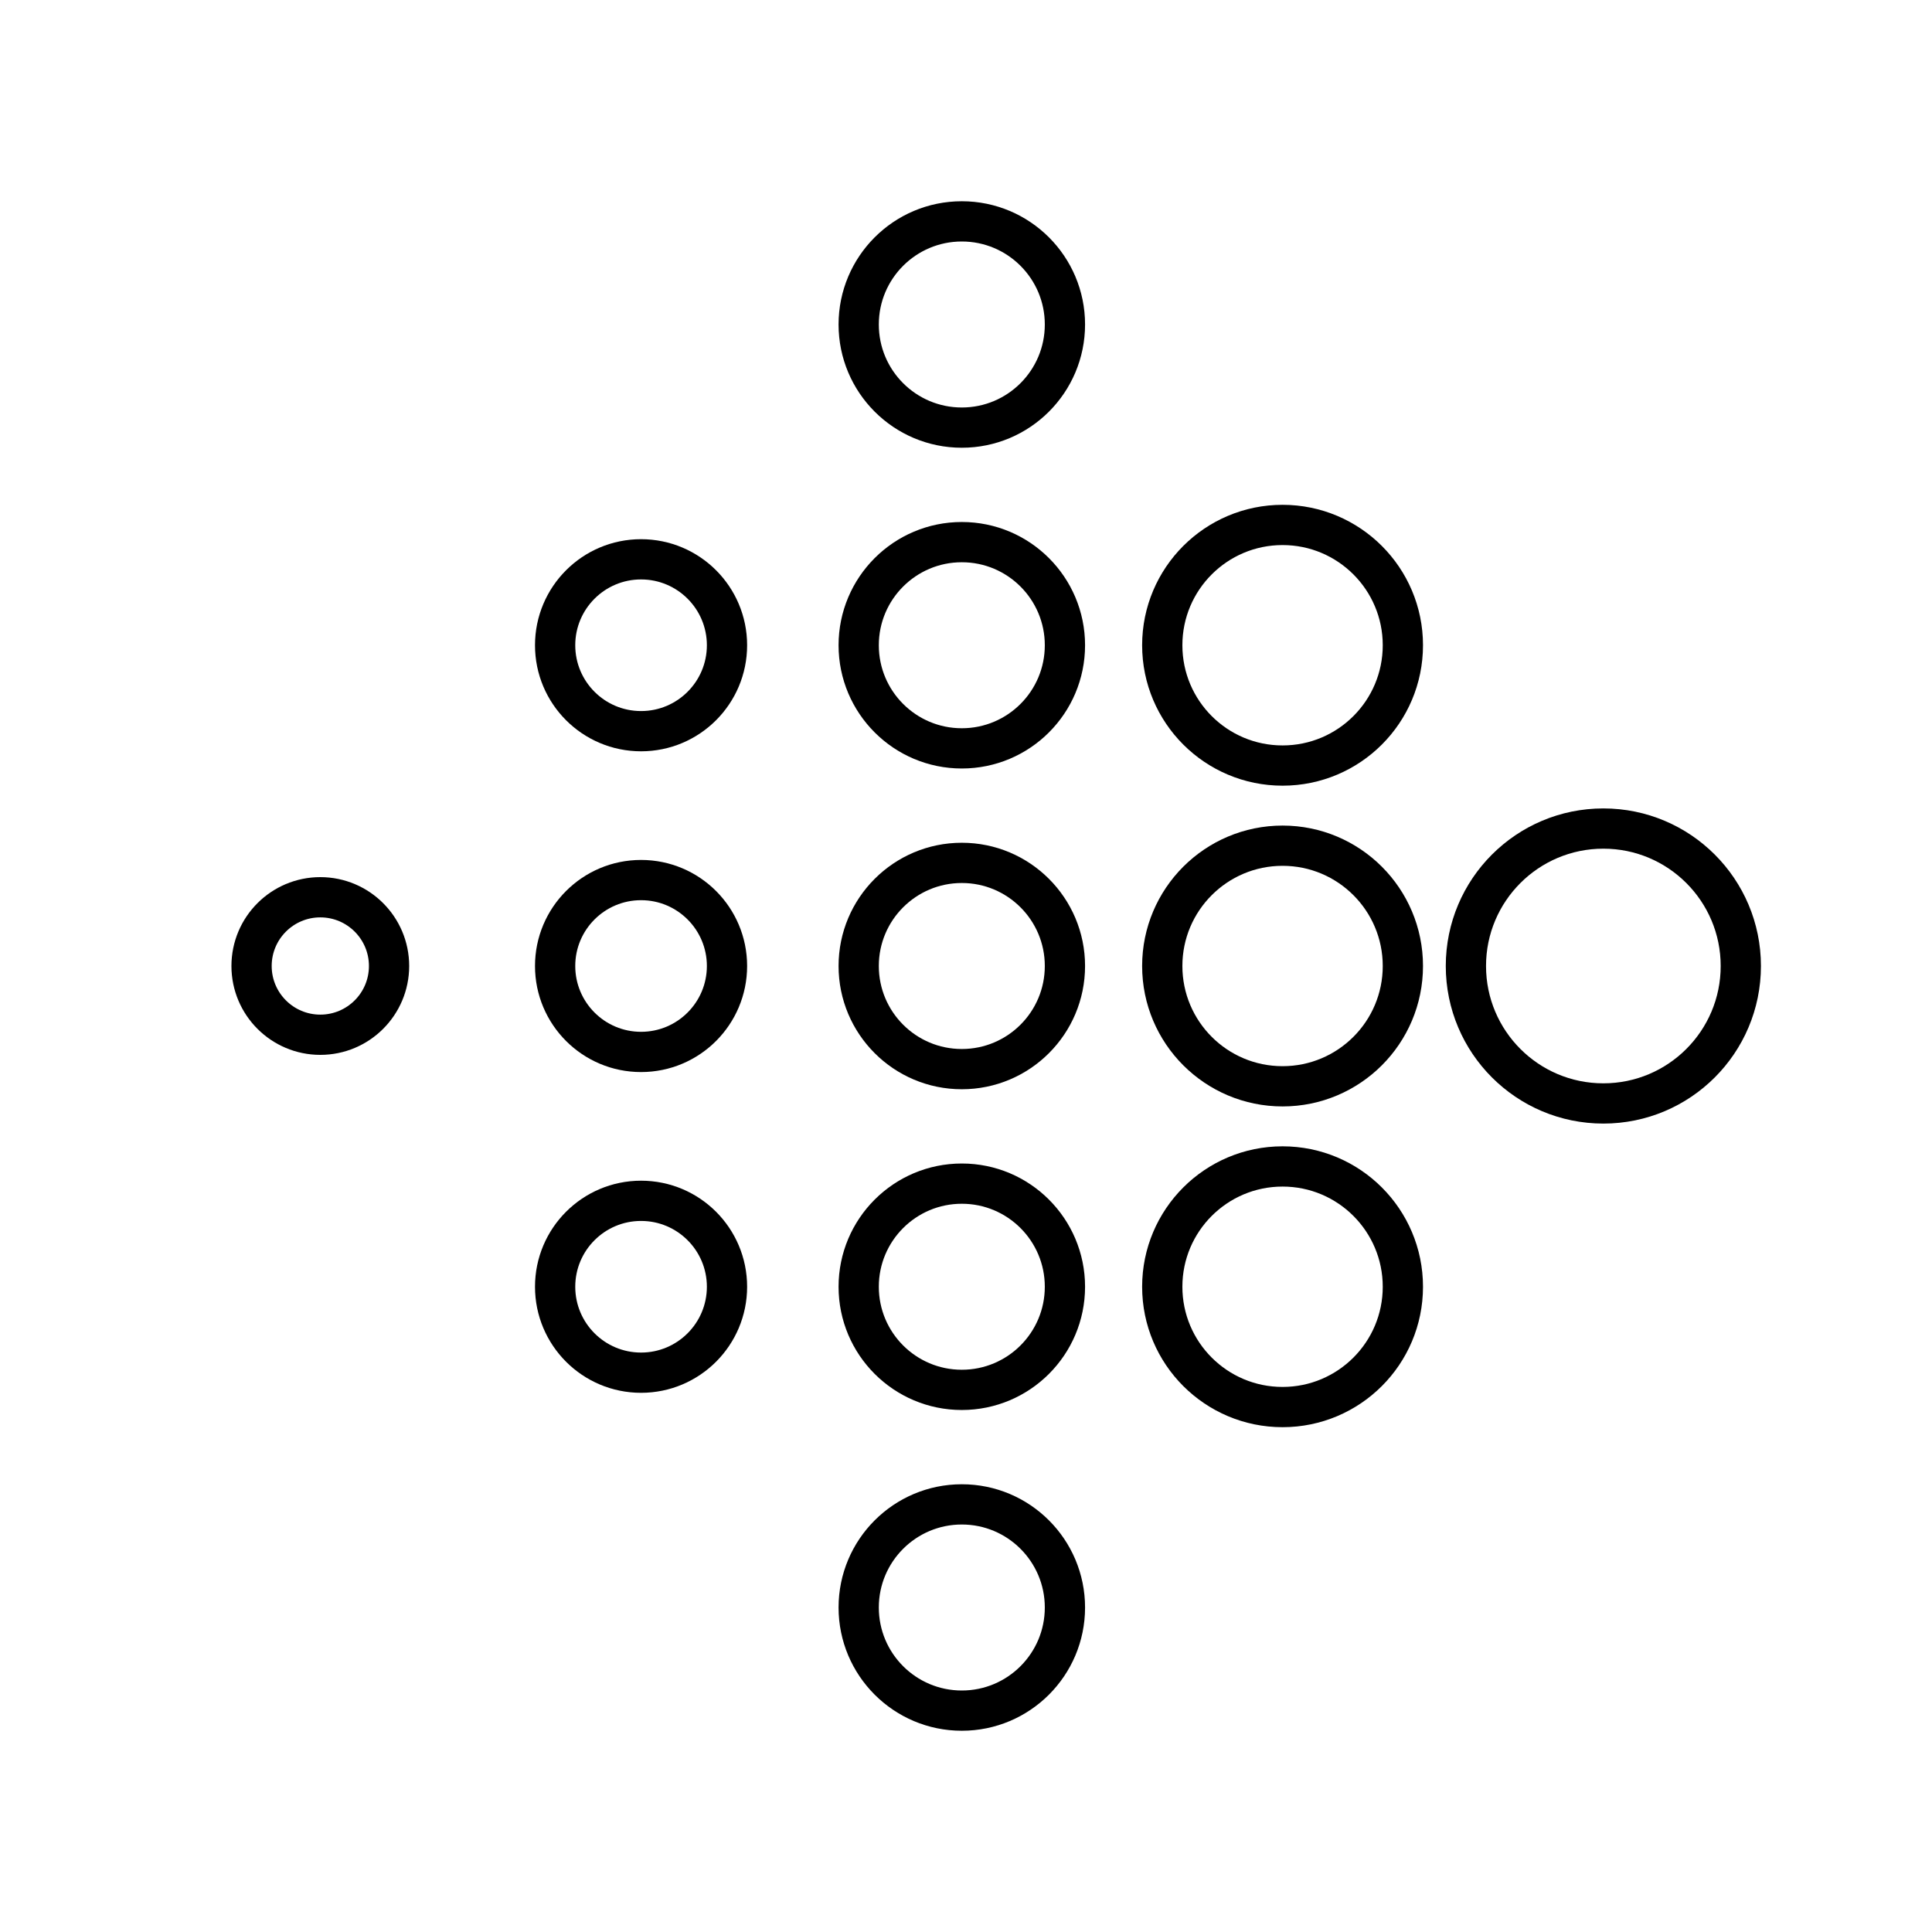 <?xml version="1.0" encoding="utf-8"?>
<!-- Generator: www.svgicons.com -->
<svg xmlns="http://www.w3.org/2000/svg" width="800" height="800" viewBox="0 0 48 48">
<circle cx="23.896" cy="24" r="2.562" fill="none" stroke="currentColor" stroke-linecap="round" stroke-linejoin="round"/><circle cx="23.896" cy="16.031" r="2.562" fill="none" stroke="currentColor" stroke-linecap="round" stroke-linejoin="round"/><circle cx="23.896" cy="8.062" r="2.562" fill="none" stroke="currentColor" stroke-linecap="round" stroke-linejoin="round"/><circle cx="23.896" cy="31.969" r="2.562" fill="none" stroke="currentColor" stroke-linecap="round" stroke-linejoin="round"/><circle cx="23.896" cy="39.938" r="2.562" fill="none" stroke="currentColor" stroke-linecap="round" stroke-linejoin="round"/><circle cx="15.927" cy="24" r="2.135" fill="none" stroke="currentColor" stroke-linecap="round" stroke-linejoin="round"/><circle cx="15.927" cy="16.031" r="2.135" fill="none" stroke="currentColor" stroke-linecap="round" stroke-linejoin="round"/><circle cx="15.927" cy="31.969" r="2.135" fill="none" stroke="currentColor" stroke-linecap="round" stroke-linejoin="round"/><circle cx="31.865" cy="24" r="2.989" fill="none" stroke="currentColor" stroke-linecap="round" stroke-linejoin="round"/><circle cx="31.865" cy="16.031" r="2.989" fill="none" stroke="currentColor" stroke-linecap="round" stroke-linejoin="round"/><circle cx="31.865" cy="31.969" r="2.989" fill="none" stroke="currentColor" stroke-linecap="round" stroke-linejoin="round"/><circle cx="7.958" cy="24" r="1.708" fill="none" stroke="currentColor" stroke-linecap="round" stroke-linejoin="round"/><circle cx="39.835" cy="24" r="3.415" fill="none" stroke="currentColor" stroke-linecap="round" stroke-linejoin="round"/>
</svg>